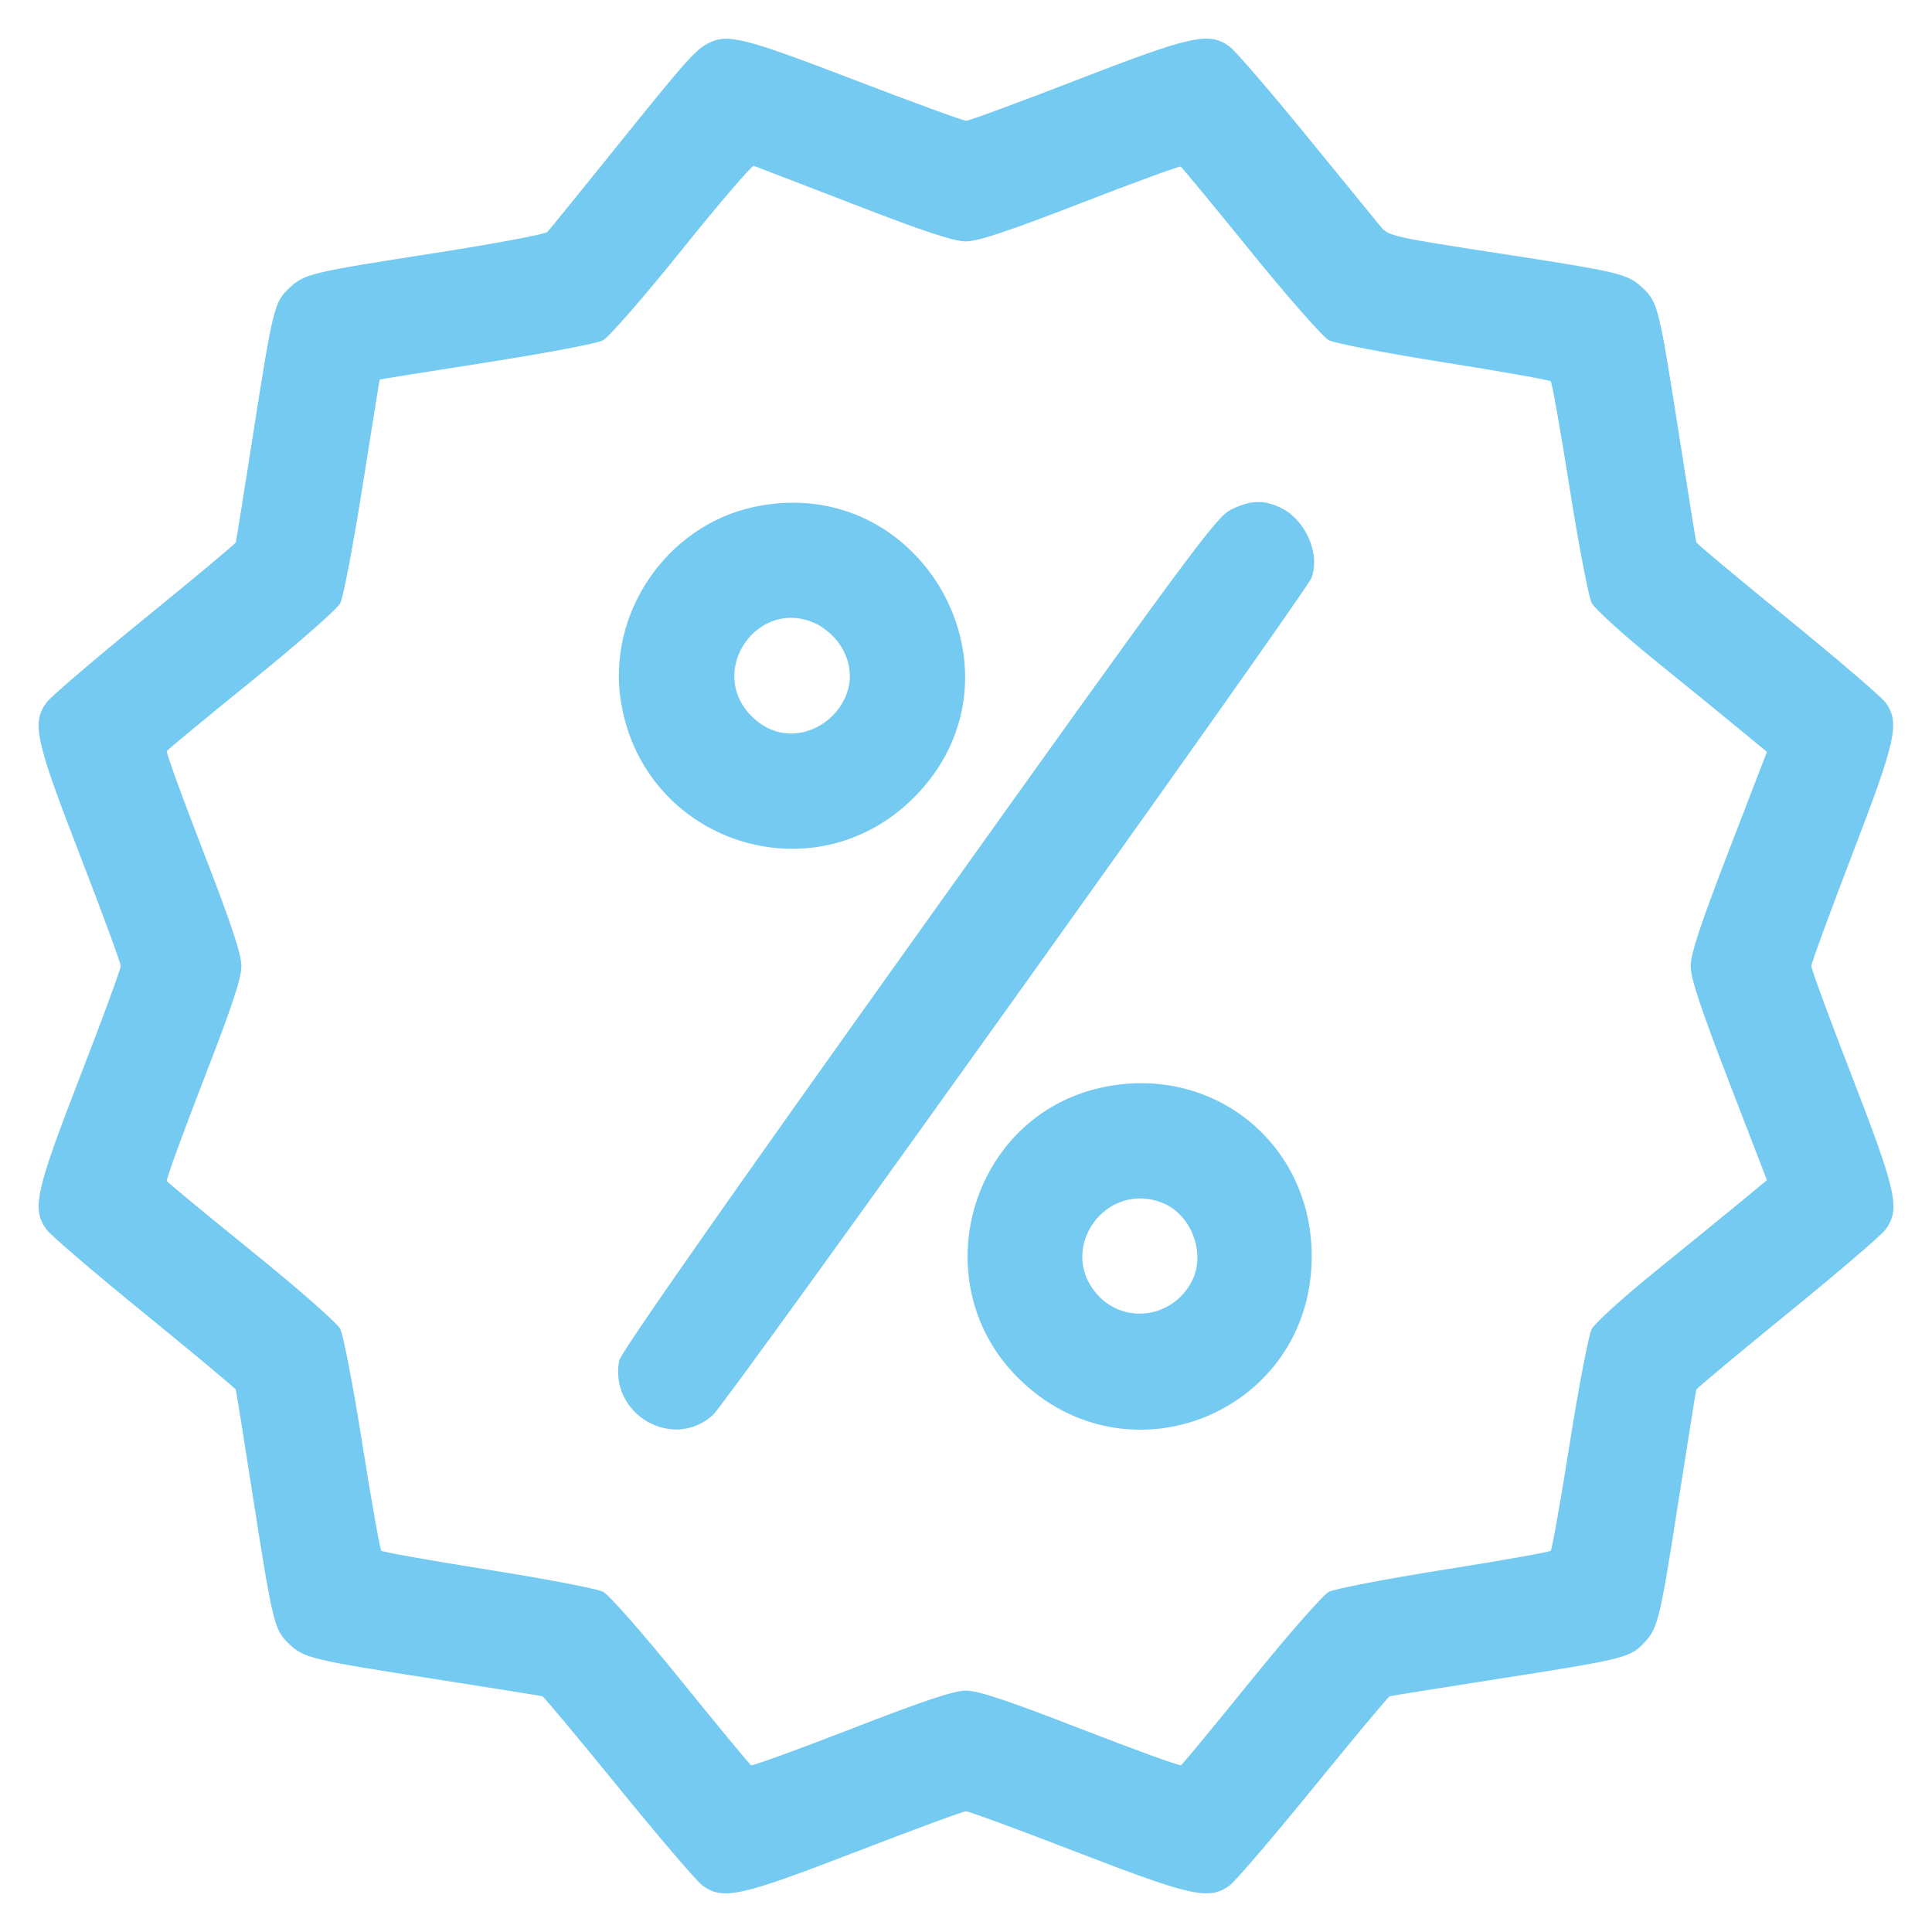 <svg width="50" height="50" viewBox="0 0 50 50" fill="none" xmlns="http://www.w3.org/2000/svg">
<path fill-rule="evenodd" clip-rule="evenodd" d="M18.382 1.094C18.013 1.266 17.815 1.487 15.893 3.876C15 4.986 14.223 5.943 14.166 6.003C14.109 6.062 12.795 6.308 11.246 6.55C8.015 7.053 7.876 7.086 7.477 7.464C7.099 7.822 7.06 7.979 6.549 11.246C6.315 12.744 6.114 13.999 6.103 14.036C6.092 14.073 5.029 14.96 3.741 16.008C2.454 17.055 1.313 18.032 1.206 18.177C0.817 18.709 0.912 19.145 2.071 22.137C2.651 23.635 3.125 24.923 3.125 25.001C3.125 25.078 2.651 26.367 2.071 27.864C0.912 30.857 0.817 31.293 1.206 31.824C1.313 31.97 2.454 32.947 3.741 33.994C5.029 35.042 6.092 35.929 6.103 35.966C6.114 36.003 6.315 37.258 6.549 38.756C7.06 42.02 7.099 42.179 7.477 42.541C7.864 42.91 8.044 42.954 11.246 43.453C12.744 43.687 13.999 43.888 14.036 43.899C14.073 43.91 14.96 44.973 16.008 46.26C17.055 47.548 18.032 48.688 18.177 48.795C18.706 49.182 19.145 49.087 22.14 47.93C23.64 47.351 24.927 46.877 25.001 46.877C25.075 46.877 26.362 47.351 27.861 47.93C30.857 49.087 31.296 49.182 31.824 48.795C31.97 48.688 32.947 47.548 33.994 46.26C35.042 44.973 35.929 43.91 35.966 43.899C36.003 43.888 37.258 43.687 38.756 43.452C42.02 42.942 42.179 42.903 42.541 42.525C42.91 42.138 42.954 41.957 43.453 38.756C43.687 37.258 43.888 36.003 43.899 35.966C43.91 35.929 44.973 35.042 46.26 33.994C47.548 32.947 48.688 31.97 48.795 31.824C49.185 31.293 49.09 30.857 47.931 27.864C47.351 26.367 46.877 25.08 46.877 25.004C46.877 24.928 47.349 23.64 47.925 22.14C49.078 19.145 49.176 18.698 48.795 18.178C48.689 18.032 47.548 17.055 46.26 16.006C44.973 14.958 43.91 14.071 43.899 14.034C43.888 13.998 43.687 12.744 43.452 11.246C42.941 7.979 42.903 7.822 42.525 7.464C42.123 7.084 41.974 7.048 38.756 6.551C36.054 6.135 35.931 6.107 35.732 5.865C35.618 5.726 34.752 4.665 33.807 3.507C32.862 2.349 31.97 1.314 31.824 1.207C31.293 0.817 30.858 0.912 27.864 2.071C26.367 2.651 25.08 3.125 25.004 3.125C24.928 3.125 23.64 2.654 22.14 2.079C19.311 0.993 18.854 0.874 18.382 1.094ZM22.09 5.286C23.938 6.001 24.687 6.248 25.001 6.247C25.311 6.246 26.098 5.984 27.958 5.263C29.353 4.722 30.521 4.295 30.556 4.313C30.59 4.331 31.405 5.318 32.367 6.505C33.33 7.692 34.241 8.728 34.392 8.806C34.543 8.885 35.883 9.142 37.369 9.378C38.854 9.613 40.098 9.835 40.133 9.869C40.167 9.904 40.387 11.146 40.622 12.629C40.857 14.113 41.114 15.451 41.192 15.603C41.271 15.755 42.001 16.419 42.815 17.078C43.629 17.737 44.617 18.542 45.012 18.868L45.728 19.459L44.741 22.019C44.013 23.907 43.754 24.689 43.754 25.001C43.754 25.313 44.013 26.095 44.741 27.983L45.728 30.543L45.012 31.134C44.617 31.459 43.629 32.265 42.815 32.924C42.001 33.583 41.271 34.246 41.192 34.398C41.114 34.55 40.857 35.889 40.622 37.373C40.387 38.856 40.167 40.098 40.133 40.133C40.098 40.167 38.854 40.388 37.369 40.624C35.883 40.86 34.543 41.117 34.392 41.196C34.24 41.274 33.335 42.304 32.376 43.492C31.418 44.676 30.603 45.662 30.564 45.684C30.525 45.705 29.353 45.279 27.958 44.738C26.082 44.009 25.314 43.753 25.001 43.753C24.688 43.753 23.92 44.009 22.043 44.738C20.649 45.279 19.477 45.705 19.438 45.684C19.399 45.662 18.584 44.676 17.626 43.492C16.667 42.304 15.762 41.274 15.61 41.196C15.458 41.117 14.119 40.86 12.633 40.624C11.147 40.388 9.904 40.167 9.869 40.133C9.835 40.098 9.613 38.854 9.378 37.369C9.142 35.883 8.885 34.543 8.806 34.392C8.728 34.24 7.697 33.335 6.51 32.376C5.326 31.418 4.339 30.603 4.318 30.564C4.297 30.525 4.723 29.353 5.264 27.958C5.999 26.067 6.248 25.316 6.247 25.001C6.246 24.691 5.984 23.903 5.263 22.043C4.722 20.649 4.297 19.477 4.318 19.438C4.339 19.399 5.326 18.584 6.51 17.626C7.698 16.666 8.728 15.762 8.806 15.61C8.885 15.458 9.144 14.098 9.382 12.586C9.621 11.075 9.821 9.831 9.827 9.823C9.833 9.816 11.072 9.617 12.581 9.382C14.09 9.146 15.448 8.89 15.599 8.812C15.753 8.732 16.657 7.696 17.645 6.466C18.618 5.255 19.457 4.277 19.508 4.293C19.56 4.31 20.722 4.757 22.09 5.286ZM19.499 13.123C17.243 13.614 15.698 15.888 16.071 18.171C16.666 21.807 21.052 23.239 23.648 20.644C26.813 17.479 23.883 12.169 19.499 13.123ZM31.851 13.194C31.467 13.389 30.812 14.275 23.757 24.156C18.761 31.153 16.062 35.013 16.024 35.211C15.762 36.602 17.417 37.561 18.453 36.618C18.818 36.286 33.788 15.349 33.938 14.96C34.179 14.335 33.789 13.447 33.137 13.137C32.696 12.928 32.349 12.944 31.851 13.194ZM21.119 16.142C21.298 16.226 21.547 16.43 21.672 16.595C22.786 18.055 20.749 19.832 19.45 18.534C18.277 17.36 19.623 15.432 21.119 16.142ZM28.512 28.145C25.109 28.885 23.867 33.179 26.34 35.652C29.191 38.503 33.947 36.54 33.947 32.512C33.947 29.585 31.379 27.521 28.512 28.145ZM30.108 31.141C30.825 31.44 31.199 32.414 30.866 33.114C30.396 34.105 29.101 34.303 28.39 33.494C27.342 32.301 28.638 30.526 30.108 31.141Z" fill="#75CAF1"/>
</svg>
